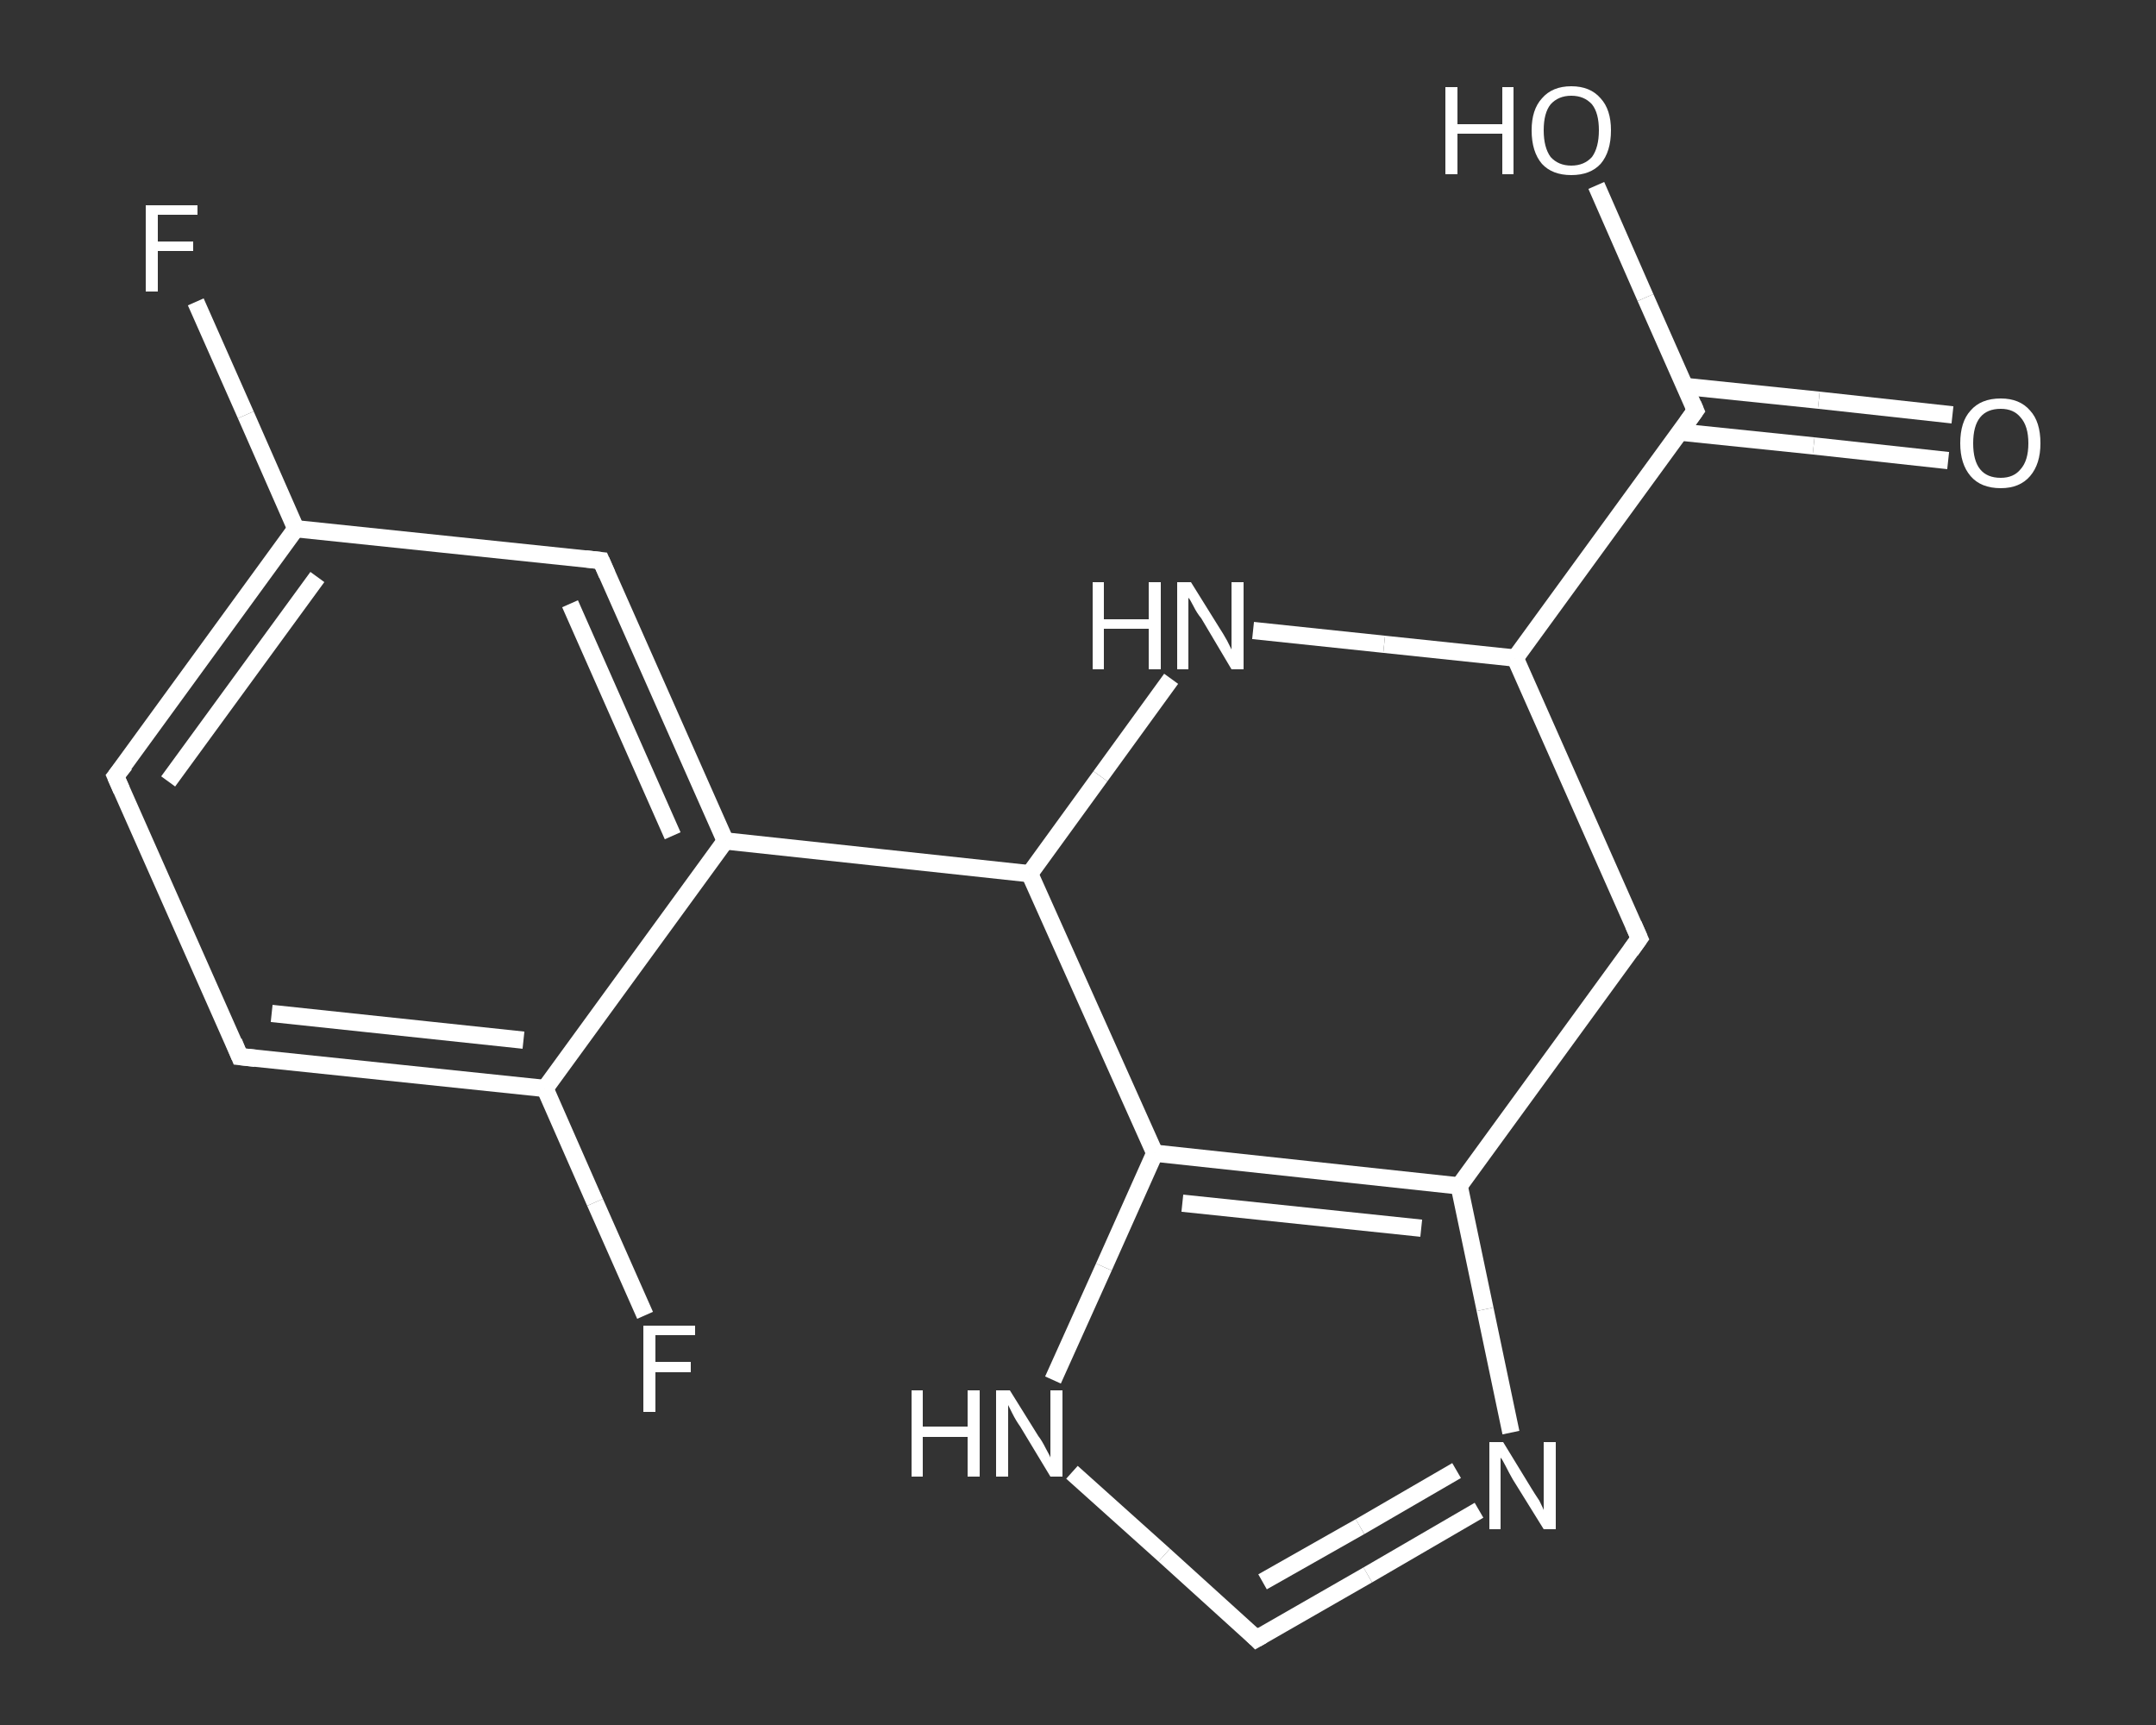 <?xml version='1.0' encoding='iso-8859-1'?>
<svg version='1.1' baseProfile='full'
              xmlns='http://www.w3.org/2000/svg'
                      xmlns:rdkit='http://www.rdkit.org/xml'
                      xmlns:xlink='http://www.w3.org/1999/xlink'
                  xml:space='preserve'
width='250px' height='200px' viewBox='0 0 250 200'>
<rect x="0" y="0" width="250" height="200" fill="#333333" stroke="none"/>
<!-- END OF HEADER -->
<rect style='opacity:1.0;fill:transparent;stroke:none' width='250.0' height='200.0' x='0.0' y='0.0'> </rect>
<path class='bond-0 atom-0 atom-1' d='M 225.9,53.4 L 210.3,51.7' style='fill:none;fill-rule:evenodd;stroke:#FFFFFF;stroke-width:2.0px;stroke-linecap:butt;stroke-linejoin:miter;stroke-opacity:1' />
<path class='bond-0 atom-0 atom-1' d='M 210.3,51.7 L 194.8,50.1' style='fill:none;fill-rule:evenodd;stroke:#FFFFFF;stroke-width:2.0px;stroke-linecap:butt;stroke-linejoin:miter;stroke-opacity:1' />
<path class='bond-0 atom-0 atom-1' d='M 226.4,48.1 L 210.9,46.4' style='fill:none;fill-rule:evenodd;stroke:#FFFFFF;stroke-width:2.0px;stroke-linecap:butt;stroke-linejoin:miter;stroke-opacity:1' />
<path class='bond-0 atom-0 atom-1' d='M 210.9,46.4 L 195.4,44.8' style='fill:none;fill-rule:evenodd;stroke:#FFFFFF;stroke-width:2.0px;stroke-linecap:butt;stroke-linejoin:miter;stroke-opacity:1' />
<path class='bond-1 atom-1 atom-2' d='M 196.6,47.6 L 190.8,34.5' style='fill:none;fill-rule:evenodd;stroke:#FFFFFF;stroke-width:2.0px;stroke-linecap:butt;stroke-linejoin:miter;stroke-opacity:1' />
<path class='bond-1 atom-1 atom-2' d='M 190.8,34.5 L 185.1,21.5' style='fill:none;fill-rule:evenodd;stroke:#FFFFFF;stroke-width:2.0px;stroke-linecap:butt;stroke-linejoin:miter;stroke-opacity:1' />
<path class='bond-2 atom-1 atom-3' d='M 196.6,47.6 L 175.7,76.3' style='fill:none;fill-rule:evenodd;stroke:#FFFFFF;stroke-width:2.0px;stroke-linecap:butt;stroke-linejoin:miter;stroke-opacity:1' />
<path class='bond-3 atom-3 atom-4' d='M 175.7,76.3 L 190.1,108.8' style='fill:none;fill-rule:evenodd;stroke:#FFFFFF;stroke-width:2.0px;stroke-linecap:butt;stroke-linejoin:miter;stroke-opacity:1' />
<path class='bond-4 atom-4 atom-5' d='M 190.1,108.8 L 169.2,137.5' style='fill:none;fill-rule:evenodd;stroke:#FFFFFF;stroke-width:2.0px;stroke-linecap:butt;stroke-linejoin:miter;stroke-opacity:1' />
<path class='bond-5 atom-5 atom-6' d='M 169.2,137.5 L 172.2,151.8' style='fill:none;fill-rule:evenodd;stroke:#FFFFFF;stroke-width:2.0px;stroke-linecap:butt;stroke-linejoin:miter;stroke-opacity:1' />
<path class='bond-5 atom-5 atom-6' d='M 172.2,151.8 L 175.2,166.1' style='fill:none;fill-rule:evenodd;stroke:#FFFFFF;stroke-width:2.0px;stroke-linecap:butt;stroke-linejoin:miter;stroke-opacity:1' />
<path class='bond-6 atom-6 atom-7' d='M 171.5,175.1 L 158.6,182.6' style='fill:none;fill-rule:evenodd;stroke:#FFFFFF;stroke-width:2.0px;stroke-linecap:butt;stroke-linejoin:miter;stroke-opacity:1' />
<path class='bond-6 atom-6 atom-7' d='M 158.6,182.6 L 145.7,190.0' style='fill:none;fill-rule:evenodd;stroke:#FFFFFF;stroke-width:2.0px;stroke-linecap:butt;stroke-linejoin:miter;stroke-opacity:1' />
<path class='bond-6 atom-6 atom-7' d='M 168.9,170.5 L 157.7,177.0' style='fill:none;fill-rule:evenodd;stroke:#FFFFFF;stroke-width:2.0px;stroke-linecap:butt;stroke-linejoin:miter;stroke-opacity:1' />
<path class='bond-6 atom-6 atom-7' d='M 157.7,177.0 L 146.4,183.4' style='fill:none;fill-rule:evenodd;stroke:#FFFFFF;stroke-width:2.0px;stroke-linecap:butt;stroke-linejoin:miter;stroke-opacity:1' />
<path class='bond-7 atom-7 atom-8' d='M 145.7,190.0 L 135.0,180.3' style='fill:none;fill-rule:evenodd;stroke:#FFFFFF;stroke-width:2.0px;stroke-linecap:butt;stroke-linejoin:miter;stroke-opacity:1' />
<path class='bond-7 atom-7 atom-8' d='M 135.0,180.3 L 124.3,170.7' style='fill:none;fill-rule:evenodd;stroke:#FFFFFF;stroke-width:2.0px;stroke-linecap:butt;stroke-linejoin:miter;stroke-opacity:1' />
<path class='bond-8 atom-8 atom-9' d='M 122.1,160.0 L 128.0,146.9' style='fill:none;fill-rule:evenodd;stroke:#FFFFFF;stroke-width:2.0px;stroke-linecap:butt;stroke-linejoin:miter;stroke-opacity:1' />
<path class='bond-8 atom-8 atom-9' d='M 128.0,146.9 L 133.9,133.7' style='fill:none;fill-rule:evenodd;stroke:#FFFFFF;stroke-width:2.0px;stroke-linecap:butt;stroke-linejoin:miter;stroke-opacity:1' />
<path class='bond-9 atom-9 atom-10' d='M 133.9,133.7 L 119.4,101.3' style='fill:none;fill-rule:evenodd;stroke:#FFFFFF;stroke-width:2.0px;stroke-linecap:butt;stroke-linejoin:miter;stroke-opacity:1' />
<path class='bond-10 atom-10 atom-11' d='M 119.4,101.3 L 84.1,97.5' style='fill:none;fill-rule:evenodd;stroke:#FFFFFF;stroke-width:2.0px;stroke-linecap:butt;stroke-linejoin:miter;stroke-opacity:1' />
<path class='bond-11 atom-11 atom-12' d='M 84.1,97.5 L 69.7,65.0' style='fill:none;fill-rule:evenodd;stroke:#FFFFFF;stroke-width:2.0px;stroke-linecap:butt;stroke-linejoin:miter;stroke-opacity:1' />
<path class='bond-11 atom-11 atom-12' d='M 78.0,96.9 L 66.1,70.0' style='fill:none;fill-rule:evenodd;stroke:#FFFFFF;stroke-width:2.0px;stroke-linecap:butt;stroke-linejoin:miter;stroke-opacity:1' />
<path class='bond-12 atom-12 atom-13' d='M 69.7,65.0 L 34.3,61.3' style='fill:none;fill-rule:evenodd;stroke:#FFFFFF;stroke-width:2.0px;stroke-linecap:butt;stroke-linejoin:miter;stroke-opacity:1' />
<path class='bond-13 atom-13 atom-14' d='M 34.3,61.3 L 28.5,48.1' style='fill:none;fill-rule:evenodd;stroke:#FFFFFF;stroke-width:2.0px;stroke-linecap:butt;stroke-linejoin:miter;stroke-opacity:1' />
<path class='bond-13 atom-13 atom-14' d='M 28.5,48.1 L 22.7,35.0' style='fill:none;fill-rule:evenodd;stroke:#FFFFFF;stroke-width:2.0px;stroke-linecap:butt;stroke-linejoin:miter;stroke-opacity:1' />
<path class='bond-14 atom-13 atom-15' d='M 34.3,61.3 L 13.4,90.0' style='fill:none;fill-rule:evenodd;stroke:#FFFFFF;stroke-width:2.0px;stroke-linecap:butt;stroke-linejoin:miter;stroke-opacity:1' />
<path class='bond-14 atom-13 atom-15' d='M 36.8,66.9 L 19.5,90.6' style='fill:none;fill-rule:evenodd;stroke:#FFFFFF;stroke-width:2.0px;stroke-linecap:butt;stroke-linejoin:miter;stroke-opacity:1' />
<path class='bond-15 atom-15 atom-16' d='M 13.4,90.0 L 27.8,122.5' style='fill:none;fill-rule:evenodd;stroke:#FFFFFF;stroke-width:2.0px;stroke-linecap:butt;stroke-linejoin:miter;stroke-opacity:1' />
<path class='bond-16 atom-16 atom-17' d='M 27.8,122.5 L 63.2,126.2' style='fill:none;fill-rule:evenodd;stroke:#FFFFFF;stroke-width:2.0px;stroke-linecap:butt;stroke-linejoin:miter;stroke-opacity:1' />
<path class='bond-16 atom-16 atom-17' d='M 31.5,117.5 L 60.7,120.6' style='fill:none;fill-rule:evenodd;stroke:#FFFFFF;stroke-width:2.0px;stroke-linecap:butt;stroke-linejoin:miter;stroke-opacity:1' />
<path class='bond-17 atom-17 atom-18' d='M 63.2,126.2 L 69.0,139.4' style='fill:none;fill-rule:evenodd;stroke:#FFFFFF;stroke-width:2.0px;stroke-linecap:butt;stroke-linejoin:miter;stroke-opacity:1' />
<path class='bond-17 atom-17 atom-18' d='M 69.0,139.4 L 74.8,152.5' style='fill:none;fill-rule:evenodd;stroke:#FFFFFF;stroke-width:2.0px;stroke-linecap:butt;stroke-linejoin:miter;stroke-opacity:1' />
<path class='bond-18 atom-10 atom-19' d='M 119.4,101.3 L 127.6,90.0' style='fill:none;fill-rule:evenodd;stroke:#FFFFFF;stroke-width:2.0px;stroke-linecap:butt;stroke-linejoin:miter;stroke-opacity:1' />
<path class='bond-18 atom-10 atom-19' d='M 127.6,90.0 L 135.8,78.7' style='fill:none;fill-rule:evenodd;stroke:#FFFFFF;stroke-width:2.0px;stroke-linecap:butt;stroke-linejoin:miter;stroke-opacity:1' />
<path class='bond-19 atom-19 atom-3' d='M 145.3,73.1 L 160.5,74.7' style='fill:none;fill-rule:evenodd;stroke:#FFFFFF;stroke-width:2.0px;stroke-linecap:butt;stroke-linejoin:miter;stroke-opacity:1' />
<path class='bond-19 atom-19 atom-3' d='M 160.5,74.7 L 175.7,76.3' style='fill:none;fill-rule:evenodd;stroke:#FFFFFF;stroke-width:2.0px;stroke-linecap:butt;stroke-linejoin:miter;stroke-opacity:1' />
<path class='bond-20 atom-9 atom-5' d='M 133.9,133.7 L 169.2,137.5' style='fill:none;fill-rule:evenodd;stroke:#FFFFFF;stroke-width:2.0px;stroke-linecap:butt;stroke-linejoin:miter;stroke-opacity:1' />
<path class='bond-20 atom-9 atom-5' d='M 137.1,139.5 L 164.8,142.4' style='fill:none;fill-rule:evenodd;stroke:#FFFFFF;stroke-width:2.0px;stroke-linecap:butt;stroke-linejoin:miter;stroke-opacity:1' />
<path class='bond-21 atom-17 atom-11' d='M 63.2,126.2 L 84.1,97.5' style='fill:none;fill-rule:evenodd;stroke:#FFFFFF;stroke-width:2.0px;stroke-linecap:butt;stroke-linejoin:miter;stroke-opacity:1' />
<path d='M 196.3,46.9 L 196.6,47.6 L 195.6,49.0' style='fill:none;stroke:#FFFFFF;stroke-width:2.0px;stroke-linecap:butt;stroke-linejoin:miter;stroke-opacity:1;' />
<path d='M 189.4,107.2 L 190.1,108.8 L 189.1,110.2' style='fill:none;stroke:#FFFFFF;stroke-width:2.0px;stroke-linecap:butt;stroke-linejoin:miter;stroke-opacity:1;' />
<path d='M 146.4,189.6 L 145.7,190.0 L 145.2,189.5' style='fill:none;stroke:#FFFFFF;stroke-width:2.0px;stroke-linecap:butt;stroke-linejoin:miter;stroke-opacity:1;' />
<path d='M 70.4,66.6 L 69.7,65.0 L 67.9,64.8' style='fill:none;stroke:#FFFFFF;stroke-width:2.0px;stroke-linecap:butt;stroke-linejoin:miter;stroke-opacity:1;' />
<path d='M 14.5,88.6 L 13.4,90.0 L 14.1,91.6' style='fill:none;stroke:#FFFFFF;stroke-width:2.0px;stroke-linecap:butt;stroke-linejoin:miter;stroke-opacity:1;' />
<path d='M 27.1,120.8 L 27.8,122.5 L 29.6,122.7' style='fill:none;stroke:#FFFFFF;stroke-width:2.0px;stroke-linecap:butt;stroke-linejoin:miter;stroke-opacity:1;' />
<path class='atom-0' d='M 227.3 51.4
Q 227.3 48.9, 228.5 47.6
Q 229.7 46.2, 232.0 46.2
Q 234.2 46.2, 235.4 47.6
Q 236.6 48.9, 236.6 51.4
Q 236.6 53.8, 235.4 55.2
Q 234.2 56.6, 232.0 56.6
Q 229.7 56.6, 228.5 55.2
Q 227.3 53.8, 227.3 51.4
M 232.0 55.4
Q 233.5 55.4, 234.3 54.4
Q 235.2 53.4, 235.2 51.4
Q 235.2 49.4, 234.3 48.4
Q 233.5 47.4, 232.0 47.4
Q 230.4 47.4, 229.6 48.4
Q 228.8 49.4, 228.8 51.4
Q 228.8 53.4, 229.6 54.4
Q 230.4 55.4, 232.0 55.4
' fill='#FFFFFF'/>
<path class='atom-2' d='M 167.6 10.1
L 169.0 10.1
L 169.0 14.4
L 174.2 14.4
L 174.2 10.1
L 175.5 10.1
L 175.5 20.2
L 174.2 20.2
L 174.2 15.5
L 169.0 15.5
L 169.0 20.2
L 167.6 20.2
L 167.6 10.1
' fill='#FFFFFF'/>
<path class='atom-2' d='M 177.6 15.1
Q 177.6 12.7, 178.8 11.4
Q 180.0 10.0, 182.2 10.0
Q 184.4 10.0, 185.6 11.4
Q 186.8 12.7, 186.8 15.1
Q 186.8 17.6, 185.6 19.0
Q 184.4 20.3, 182.2 20.3
Q 180.0 20.3, 178.8 19.0
Q 177.6 17.6, 177.6 15.1
M 182.2 19.2
Q 183.7 19.2, 184.6 18.2
Q 185.4 17.1, 185.4 15.1
Q 185.4 13.1, 184.6 12.1
Q 183.7 11.1, 182.2 11.1
Q 180.7 11.1, 179.8 12.1
Q 179.0 13.1, 179.0 15.1
Q 179.0 17.1, 179.8 18.2
Q 180.7 19.2, 182.2 19.2
' fill='#FFFFFF'/>
<path class='atom-6' d='M 174.3 167.2
L 177.6 172.6
Q 177.9 173.1, 178.5 174.0
Q 179.0 175.0, 179.0 175.1
L 179.0 167.2
L 180.4 167.2
L 180.4 177.3
L 179.0 177.3
L 175.4 171.5
Q 175.0 170.8, 174.6 170.0
Q 174.2 169.2, 174.0 169.0
L 174.0 177.3
L 172.7 177.3
L 172.7 167.2
L 174.3 167.2
' fill='#FFFFFF'/>
<path class='atom-8' d='M 105.7 161.2
L 107.0 161.2
L 107.0 165.4
L 112.2 165.4
L 112.2 161.2
L 113.6 161.2
L 113.6 171.2
L 112.2 171.2
L 112.2 166.6
L 107.0 166.6
L 107.0 171.2
L 105.7 171.2
L 105.7 161.2
' fill='#FFFFFF'/>
<path class='atom-8' d='M 117.1 161.2
L 120.4 166.5
Q 120.8 167.0, 121.3 168.0
Q 121.8 168.9, 121.8 169.0
L 121.8 161.2
L 123.2 161.2
L 123.2 171.2
L 121.8 171.2
L 118.3 165.4
Q 117.8 164.7, 117.4 163.9
Q 117.0 163.1, 116.9 162.9
L 116.9 171.2
L 115.5 171.2
L 115.5 161.2
L 117.1 161.2
' fill='#FFFFFF'/>
<path class='atom-14' d='M 16.9 23.8
L 22.9 23.8
L 22.9 24.9
L 18.3 24.9
L 18.3 28.0
L 22.4 28.0
L 22.4 29.1
L 18.3 29.1
L 18.3 33.8
L 16.9 33.8
L 16.9 23.8
' fill='#FFFFFF'/>
<path class='atom-18' d='M 74.6 153.7
L 80.6 153.7
L 80.6 154.8
L 76.0 154.8
L 76.0 157.9
L 80.1 157.9
L 80.1 159.1
L 76.0 159.1
L 76.0 163.7
L 74.6 163.7
L 74.6 153.7
' fill='#FFFFFF'/>
<path class='atom-19' d='M 126.7 67.5
L 128.0 67.5
L 128.0 71.8
L 133.2 71.8
L 133.2 67.5
L 134.6 67.5
L 134.6 77.6
L 133.2 77.6
L 133.2 72.9
L 128.0 72.9
L 128.0 77.6
L 126.7 77.6
L 126.7 67.5
' fill='#FFFFFF'/>
<path class='atom-19' d='M 138.1 67.5
L 141.4 72.8
Q 141.8 73.4, 142.3 74.3
Q 142.8 75.3, 142.8 75.3
L 142.8 67.5
L 144.2 67.5
L 144.2 77.6
L 142.8 77.6
L 139.3 71.7
Q 138.8 71.1, 138.4 70.3
Q 138.0 69.5, 137.8 69.3
L 137.8 77.6
L 136.5 77.6
L 136.5 67.5
L 138.1 67.5
' fill='#FFFFFF'/>
</svg>
